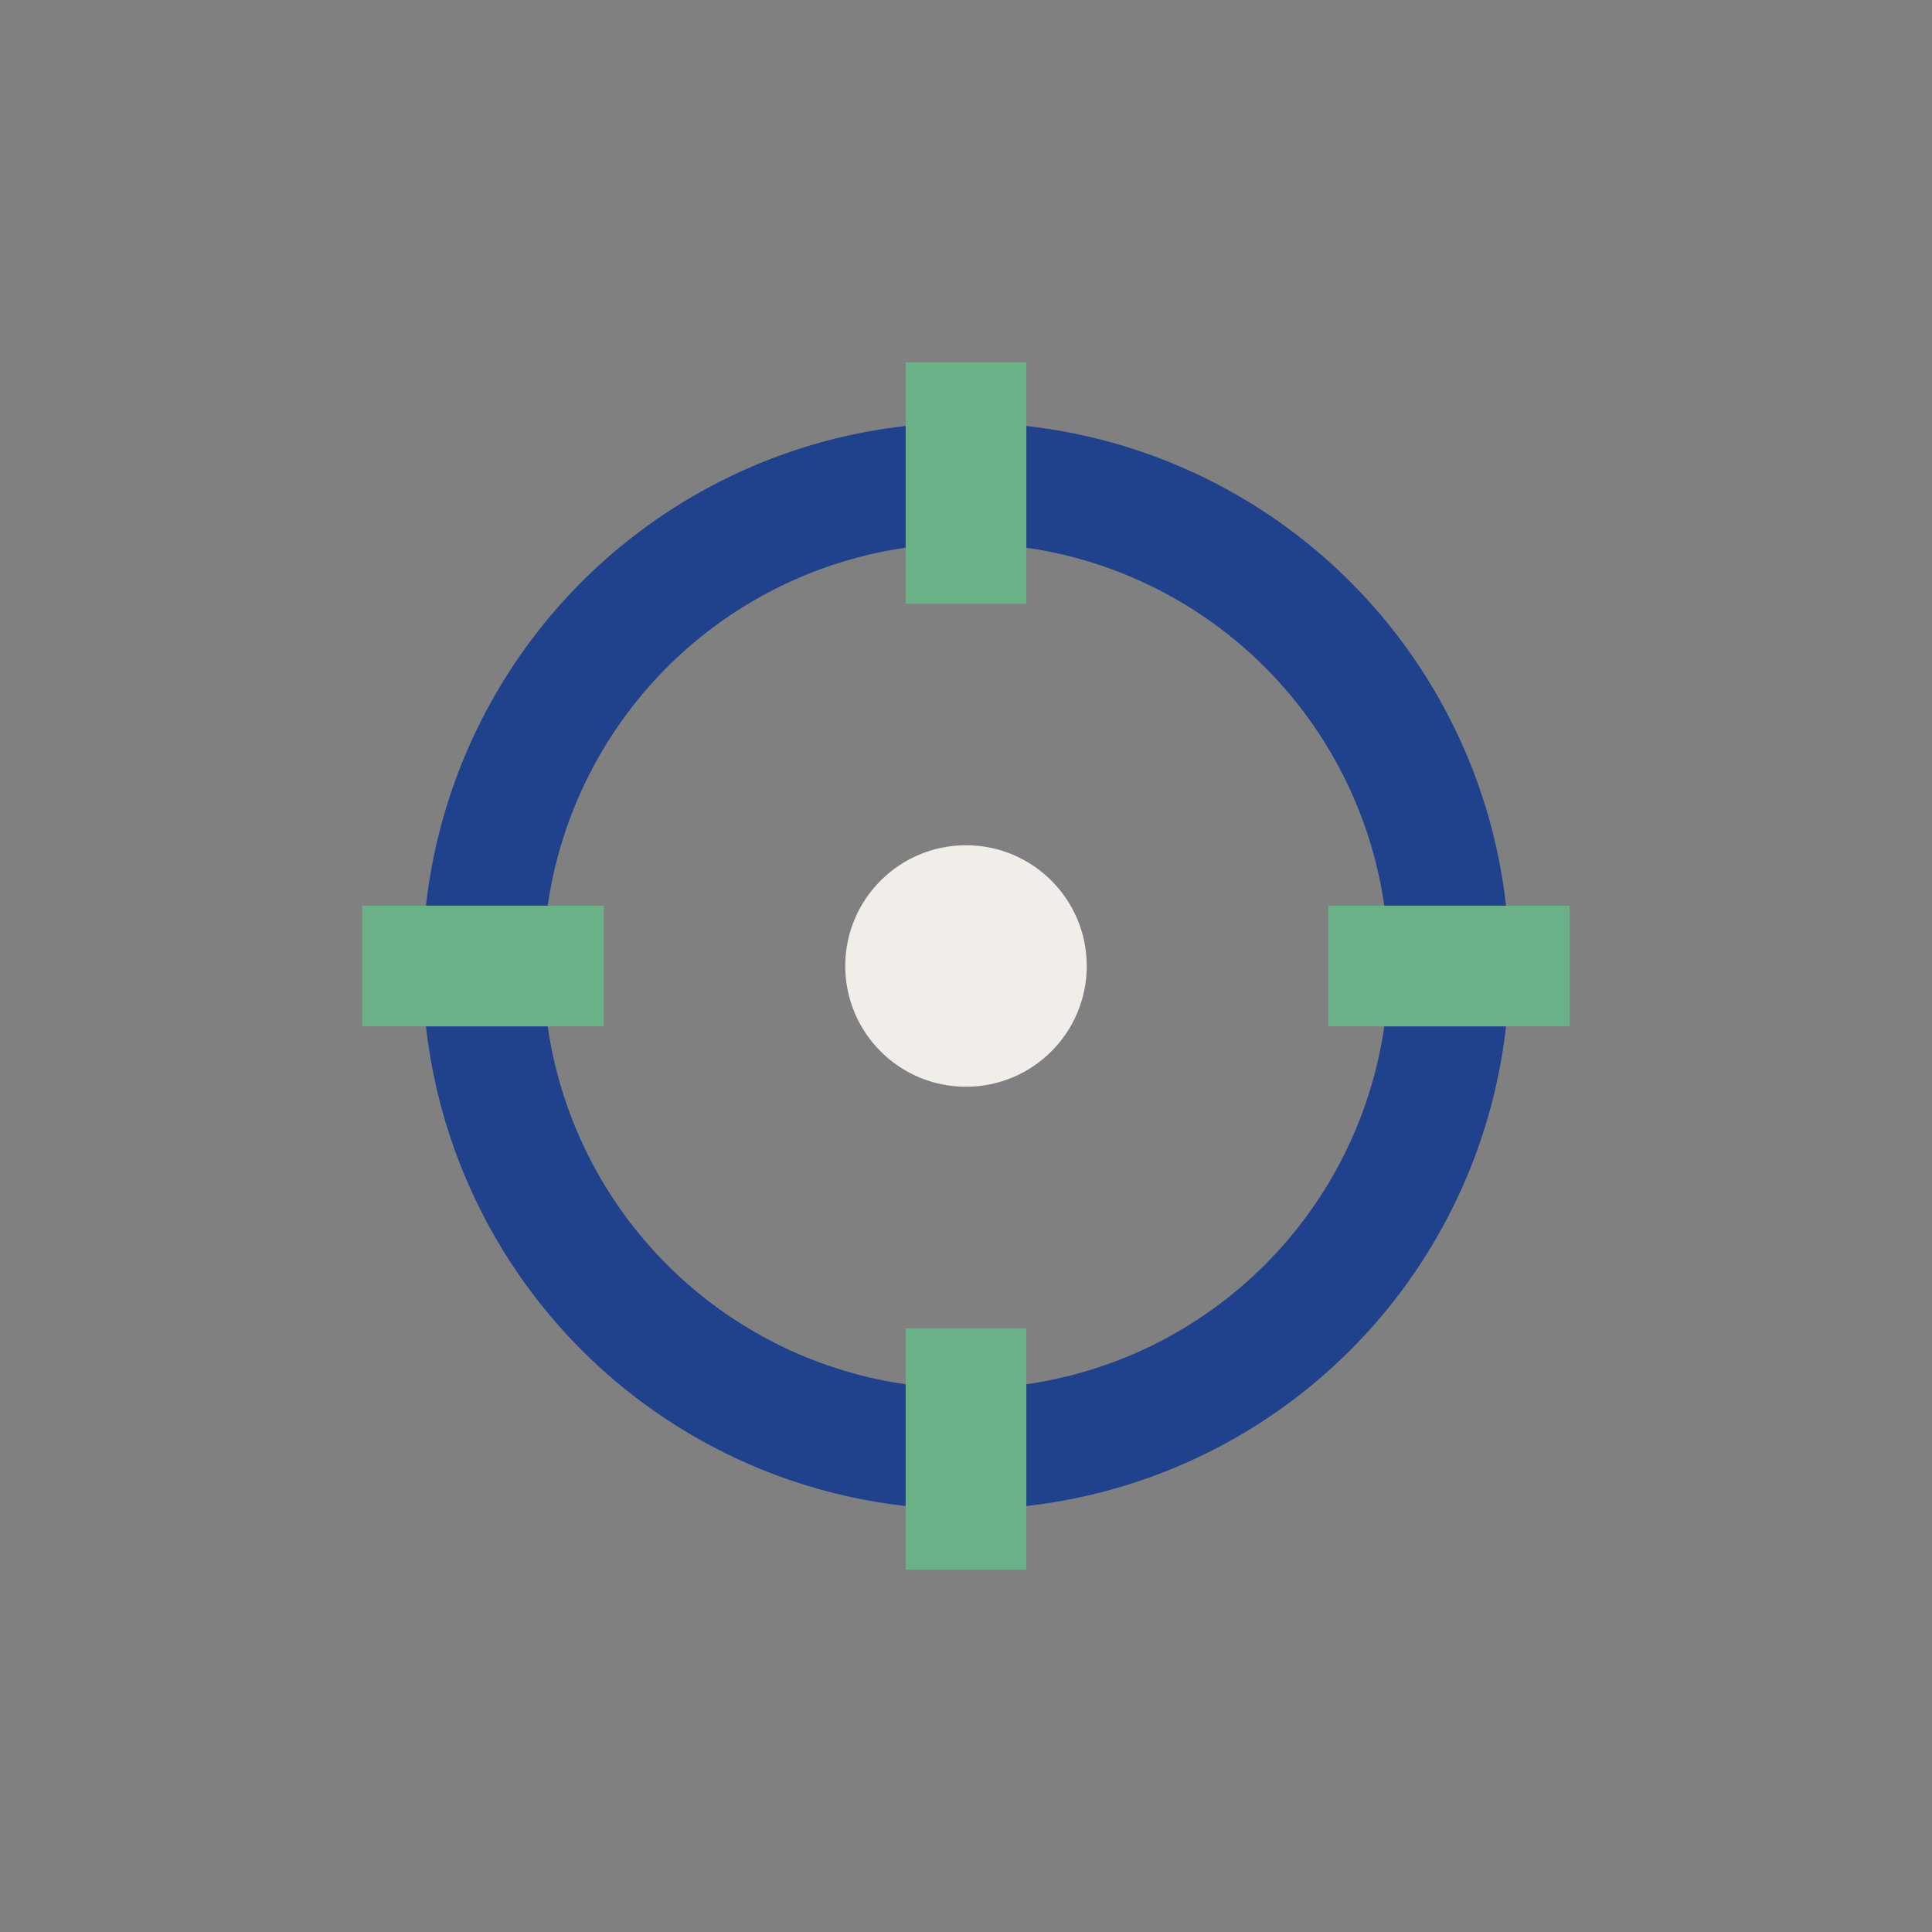 <?xml version="1.0" encoding="UTF-8"?>
<svg xmlns="http://www.w3.org/2000/svg" width="32" height="32" viewBox="0 0 32 32"><rect x="0" y="0" width="32" height="32" fill="#808080" stroke="none"/><circle cx="16" cy="16" r="8" fill="none" stroke="#20418C" stroke-width="2"/><path d="M16 6v4M16 22v4M6 16h4M22 16h4" stroke="#6AB187" stroke-width="2"/><circle cx="16" cy="16" r="2" fill="#F1EDE8"/></svg>